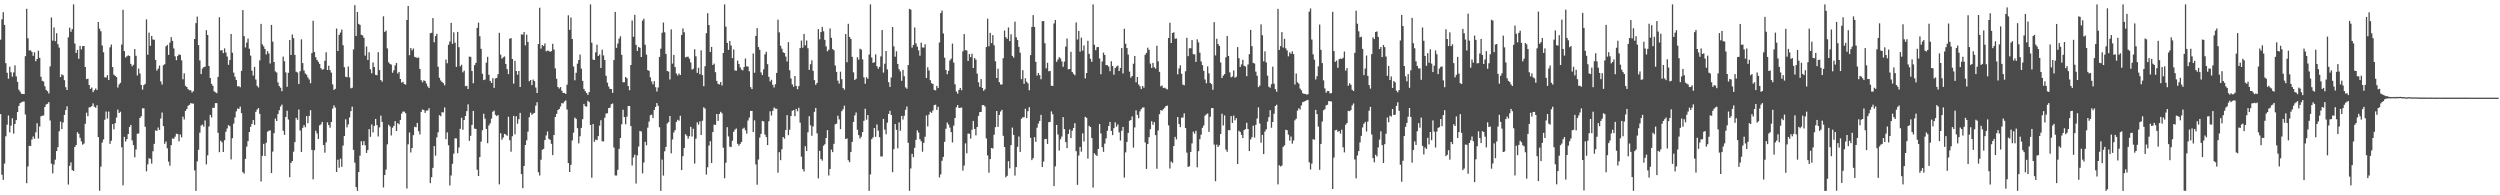 <?xml version="1.0" encoding="UTF-8"?>
<svg xmlns="http://www.w3.org/2000/svg" width="1920" height="150">
  <path d="M0 30.452h1v57.156H0zM1 14.826h1v119.376H1zM2 9.352h1v128.775H2zM3 19.168h1v106.468H3zM4 48.513h1v56.116H4zM5 55.876h1v39.873H5zM6 60.405h1v28.249H6zM7 51.188h1v50.492H7zM8 55.509h1v41.010H8zM9 58.867h1v31.955H9zM10 55.647h1v46.981H10zM11 50.187h1v45.005H11zM12 58.657h1v33.590H12zM13 62.850h1v23.213H13zM14 68.871h1v12.493H14zM15 70.393h1v8.805H15zM16 72.029h1v6.581H16zM17 72.151h1v5.894H17zM18 72.234h1v5.744H18zM19 43.143h1v44.763H19zM20 6.769h1v133.941H20zM21 29.373h1v98.491H21zM22 38.740h1v73.216H22zM23 38.660h1v73.529H23zM24 39.858h1v67.305H24zM25 42.854h1v61.961H25zM26 40.115h1v66.410H26zM27 47.000h1v54.655H27zM28 45.259h1v49.429H28zM29 38.921h1v67.501H29zM30 44.463h1v52.689H30zM31 58.986h1v30.296H31zM32 62.117h1v26.760H32zM33 62.628h1v26.063H33zM34 66.321h1v15.844H34zM35 69.068h1v11.154H35zM36 70.022h1v9.688H36zM37 71.787h1v6.668H37zM38 50.969h1v41.567H38zM39 13.413h1v112.282H39zM40 31.239h1v101.860H40zM41 21.073h1v105.230H41zM42 31.618h1v90.993H42zM43 25.519h1v90.509H43zM44 33.923h1v79.087H44zM45 36.551h1v64.289H45zM46 59.193h1v34.187H46zM47 57.095h1v42.092H47zM48 57.816h1v36.253H48zM49 61.568h1v26.695H49zM50 66.977h1v17.573H50zM51 69.134h1v12.548H51zM52 28.668h1v113.061H52zM53 21.252h1v106.111H53zM54 24.409h1v100.332H54zM55 22.372h1v108.276H55zM56 3.398h1v127.914H56zM57 33.427h1v79.493H57zM58 40.641h1v70.778H58zM59 38.322h1v63.246H59zM60 45.183h1v57.557H60zM61 35.213h1v70.641H61zM62 37.934h1v70.669H62zM63 35.358h1v75.729H63zM64 35.329h1v74.966H64zM65 51.465h1v43.630H65zM66 60.750h1v25.785H66zM67 60.462h1v28.780H67zM68 65.273h1v17.183H68zM69 68.322h1v14.023H69zM70 67.243h1v14.293H70zM71 70.774h1v8.612H71zM72 69.268h1v12.691H72zM73 67.952h1v14.831H73zM74 69.147h1v11.714H74zM75 16.877h1v88.422H75zM76 22.051h1v124.447H76zM77 24.036h1v103.981H77zM78 34.904h1v74.634H78zM79 40.138h1v66.994H79zM80 59.352h1v32.640H80zM81 59.524h1v26.134H81zM82 57.764h1v33.332H82zM83 61.428h1v24.283H83zM84 36.376h1v74.094H84zM85 34.181h1v73.898H85zM86 51.520h1v43.839H86zM87 57.366h1v42.026H87zM88 58.256h1v36.302H88zM89 59.185h1v31.088H89zM90 67.223h1v16.958H90zM91 64.809h1v21.982H91zM92 63.661h1v22.166H92zM93 34.279h1v78.882H93zM94 7.523h1v134.821H94zM95 39.276h1v65.823H95zM96 44.195h1v64.520H96zM97 43.192h1v63.677H97zM98 42.492h1v60.401H98zM99 43.006h1v54.595H99zM100 49.040h1v46.899H100zM101 50.922h1v56.894H101zM102 49.786h1v61.673H102zM103 37.659h1v83.180H103zM104 42.871h1v71.994H104zM105 57.943h1v44.770H105zM106 52.618h1v49.893H106zM107 56.429h1v34.147H107zM108 65.215h1v24.071H108zM109 68.814h1v14.375H109zM110 65.387h1v17.804H110zM111 64.430h1v32.945H111zM112 14.899h1v116.748H112zM113 42.011h1v84.173H113zM114 25.039h1v96.448H114zM115 35.175h1v86.760H115zM116 27.598h1v98.034H116zM117 30.294h1v85.878H117zM118 30.576h1v79.899H118zM119 45.997h1v54.142H119zM120 54.222h1v46.296H120zM121 52.726h1v45.205H121zM122 50.356h1v49.423H122zM123 62.532h1v28.490H123zM124 64.988h1v21.416H124zM125 50.106h1v46.775H125zM126 49.291h1v61.158H126zM127 35.595h1v73.102H127zM128 34.484h1v79.453H128zM129 42.157h1v82.019H129zM130 32.668h1v94.573H130zM131 28.502h1v82.954H131zM132 31.367h1v74.988H132zM133 37.184h1v69.413H133zM134 43.267h1v61.696H134zM135 46.209h1v56.516H135zM136 42.935h1v60.013H136zM137 41.709h1v66.841H137zM138 42.207h1v61.088H138zM139 46.351h1v59.183H139zM140 60.924h1v28.691H140zM141 56.312h1v35.430H141zM142 65.906h1v19.300H142zM143 66.810h1v16.912H143zM144 68.442h1v12.793H144zM145 69.281h1v11.200H145zM146 69.328h1v9.869H146zM147 70.996h1v8.532H147zM148 69.995h1v9.561H148zM149 29.948h1v100.865H149zM150 17.785h1v128.818H150zM151 12.737h1v111.240H151zM152 34.607h1v80.409H152zM153 46.374h1v55.494H153zM154 56.866h1v39.563H154zM155 52.634h1v43.061H155zM156 51.569h1v45.704H156zM157 51.199h1v41.341H157zM158 23.194h1v103.074H158zM159 26.869h1v92.443H159zM160 50.644h1v46.509H160zM161 59.963h1v28.288H161zM162 64.344h1v25.886H162zM163 65.916h1v16.835H163zM164 70.150h1v12.699H164zM165 70.842h1v8.374H165zM166 71.556h1v7.648H166zM167 59.058h1v42.953H167zM168 13.184h1v103.697H168zM169 38.768h1v69.335H169zM170 38.498h1v70.759H170zM171 40.831h1v75.890H171zM172 37.147h1v70.543H172zM173 40.333h1v60.838H173zM174 43.416h1v55.240H174zM175 49.786h1v46.319H175zM176 46.138h1v50.784H176zM177 26.056h1v96.388H177zM178 40.510h1v65.629H178zM179 55.733h1v39.197H179zM180 58.926h1v31.278H180zM181 61.394h1v24.103H181zM182 66.316h1v17.039H182zM183 66.159h1v17.521H183zM184 67.007h1v14.861H184zM185 54.421h1v32.461H185zM186 7.787h1v124.455H186zM187 27.733h1v105.536H187zM188 36.433h1v85.556H188zM189 32.697h1v79.874H189zM190 29.642h1v78.761H190zM191 37.444h1v63.928H191zM192 42.698h1v54.747H192zM193 54.293h1v40.826H193zM194 57.993h1v34.167H194zM195 51.359h1v44.606H195zM196 61.058h1v24.844H196zM197 65.898h1v18.240H197zM198 67.198h1v15.811H198zM199 46.375h1v41.088H199zM200 18.308h1v121.133H200zM201 34.031h1v85.665H201zM202 35.540h1v74.968H202zM203 37.578h1v82.206H203zM204 41.824h1v67.793H204zM205 39.263h1v61.862H205zM206 41.050h1v59.414H206zM207 48.745h1v51.359H207zM208 19.169h1v113.751H208zM209 32.017h1v84.412H209zM210 47.617h1v54.684H210zM211 54.810h1v36.300H211zM212 55.670h1v37.266H212zM213 63.317h1v24.261H213zM214 66.153h1v18.534H214zM215 67.361h1v14.459H215zM216 70.035h1v10.274H216zM217 43.480h1v56.947H217zM218 47.113h1v56.469H218zM219 55.608h1v34.249H219zM220 66.627h1v18.396H220zM221 55.920h1v35.883H221zM222 30.720h1v105.382H222zM223 42.263h1v82.806H223zM224 26.473h1v97.217H224zM225 29.300h1v87.168H225zM226 42.124h1v67.018H226zM227 55.069h1v35.436H227zM228 55.704h1v36.288H228zM229 64.552h1v19.554H229zM230 54.675h1v45.536H230zM231 30.213h1v86.485H231zM232 48.496h1v49.695H232zM233 54.100h1v42.007H233zM234 56.432h1v41.326H234zM235 57.372h1v31.804H235zM236 59.497h1v35.138H236zM237 61.016h1v27.966H237zM238 63.972h1v20.652H238zM239 40.814h1v74.294H239zM240 15.915h1v121.825H240zM241 39.991h1v75.360H241zM242 43.952h1v56.478H242zM243 46.043h1v56.470H243zM244 47.442h1v59.253H244zM245 49.081h1v47.251H245zM246 52.425h1v43.054H246zM247 53.535h1v40.128H247zM248 53.157h1v58.247H248zM249 46.706h1v70.535H249zM250 40.152h1v69.201H250zM251 53.773h1v40.193H251zM252 50.497h1v45.531H252zM253 53.843h1v44.234H253zM254 55.802h1v37.904H254zM255 64.836h1v18.553H255zM256 69.071h1v11.886H256zM257 68.200h1v14.454H257zM258 21.927h1v110.153H258zM259 39.186h1v83.482H259zM260 26.778h1v102.051H260zM261 25.000h1v96.846H261zM262 22.697h1v105.434H262zM263 34.778h1v77.041H263zM264 51.616h1v52.822H264zM265 58.915h1v32.745H265zM266 59.327h1v38.476H266zM267 51.114h1v44.449H267zM268 59.451h1v30.743H268zM269 67.859h1v17.494H269zM270 67.378h1v14.531H270zM271 37.951h1v77.147H271zM272 3.995h1v120.888H272zM273 27.610h1v116.049H273zM274 9.209h1v137.393H274zM275 18.343h1v113.819H275zM276 19.078h1v100.473H276zM277 26.725h1v81.776H277zM278 27.197h1v84.277H278zM279 29.038h1v79.375H279zM280 42.681h1v68.941H280zM281 35.692h1v81.785H281zM282 46.016h1v69.160H282zM283 40.141h1v59.024H283zM284 53.237h1v51.804H284zM285 56.307h1v39.291H285zM286 47.900h1v53.767H286zM287 51.471h1v45.271H287zM288 57.479h1v33.845H288zM289 57.744h1v38.347H289zM290 40.083h1v64.731H290zM291 53.819h1v44.002H291zM292 61.493h1v27.307H292zM293 62.713h1v30.931H293zM294 12.555h1v131.419H294zM295 24.537h1v109.934H295zM296 23.481h1v106.748H296zM297 37.156h1v73.688H297zM298 47.824h1v48.033H298zM299 49.060h1v48.031H299zM300 49.617h1v54.426H300zM301 55.847h1v42.273H301zM302 53.962h1v42.711H302zM303 50.155h1v42.858H303zM304 48.326h1v52.262H304zM305 56.453h1v38.114H305zM306 55.254h1v40.251H306zM307 60.697h1v31.409H307zM308 63.461h1v23.789H308zM309 62.812h1v22.907H309zM310 64.497h1v21.235H310zM311 65.027h1v21.930H311zM312 15.376h1v129.439H312zM313 4.602h1v106.232H313zM314 42.390h1v59.413H314zM315 36.819h1v80.299H315zM316 38.647h1v75.020H316zM317 37.266h1v66.531H317zM318 43.699h1v53.631H318zM319 44.093h1v53.689H319zM320 44.472h1v49.950H320zM321 44.117h1v56.575H321zM322 52.923h1v50.354H322zM323 61.646h1v24.274H323zM324 63.165h1v20.888H324zM325 61.683h1v22.842H325zM326 62.181h1v24.502H326zM327 64.147h1v20.832H327zM328 66.326h1v18.530H328zM329 67.650h1v15.465H329zM330 25.521h1v115.148H330zM331 25.179h1v110.911H331zM332 13.880h1v115.060H332zM333 32.484h1v79.742H333zM334 27.726h1v91.814H334zM335 25.908h1v79.592H335zM336 51.251h1v50.342H336zM337 59.750h1v28.731H337zM338 61.819h1v27.411H338zM339 62.960h1v23.199H339zM340 63.915h1v22.455H340zM341 65.560h1v17.050H341zM342 45.748h1v61.180H342zM343 48.596h1v53.065H343zM344 34.337h1v77.229H344zM345 31.886h1v110.549H345zM346 17.541h1v117.230H346zM347 33.678h1v92.128H347zM348 24.824h1v93.180H348zM349 32.833h1v73.398H349zM350 51.368h1v54.989H350zM351 24.452h1v93.228H351zM352 36.240h1v77.043H352zM353 50.961h1v47.974H353zM354 49.699h1v40.700H354zM355 55.550h1v44.136H355zM356 54.240h1v37.899H356zM357 66.220h1v22.880H357zM358 65.907h1v19.445H358zM359 68.376h1v11.736H359zM360 43.489h1v64.712H360zM361 43.689h1v60.585H361zM362 54.524h1v41.404H362zM363 63.952h1v21.223H363zM364 50.089h1v48.660H364zM365 48.266h1v50.736H365zM366 21.423h1v108.917H366zM367 17.351h1v117.815H367zM368 27.877h1v92.760H368zM369 37.500h1v71.312H369zM370 56.610h1v43.375H370zM371 61.501h1v25.823H371zM372 61.079h1v30.077H372zM373 48.074h1v50.957H373zM374 43.612h1v66.359H374zM375 57.430h1v38.910H375zM376 62.081h1v32.662H376zM377 63.673h1v27.389H377zM378 60.053h1v25.769H378zM379 67.505h1v17.457H379zM380 60.215h1v28.002H380zM381 59.873h1v29.328H381zM382 56.972h1v31.410H382zM383 25.198h1v116.412H383zM384 41.916h1v60.411H384zM385 45.064h1v62.241H385zM386 43.962h1v61.644H386zM387 43.390h1v59.418H387zM388 49.158h1v54.222H388zM389 53.100h1v51.178H389zM390 56.913h1v32.748H390zM391 29.695h1v77.981H391zM392 29.309h1v87.239H392zM393 45.297h1v59.353H393zM394 64.236h1v24.779H394zM395 46.689h1v56.493H395zM396 54.516h1v34.773H396zM397 57.421h1v37.588H397zM398 54.455h1v37.088H398zM399 66.835h1v19.853H399zM400 26.316h1v107.352H400zM401 26.676h1v117.857H401zM402 24.637h1v102.842H402zM403 34.795h1v76.571H403zM404 26.622h1v81.174H404zM405 32.240h1v68.903H405zM406 62.382h1v27.664H406zM407 61.441h1v25.094H407zM408 65.358h1v22.883H408zM409 61.085h1v26.185H409zM410 62.244h1v24.458H410zM411 67.248h1v13.885H411zM412 71.422h1v7.143H412zM413 33.811h1v98.432H413zM414 5.926h1v128.843H414zM415 37.345h1v85.321H415zM416 34.585h1v80.462H416zM417 35.357h1v78.997H417zM418 33.370h1v74.217H418zM419 39.412h1v64.641H419zM420 38.838h1v62.108H420zM421 39.037h1v67.566H421zM422 39.856h1v67.572H422zM423 39.247h1v71.177H423zM424 33.635h1v85.520H424zM425 38.057h1v65.600H425zM426 52.534h1v37.249H426zM427 60.489h1v26.957H427zM428 66.828h1v17.778H428zM429 67.986h1v15.709H429zM430 66.865h1v14.917H430zM431 69.707h1v9.485H431zM432 71.389h1v8.002H432zM433 71.428h1v6.555H433zM434 72.159h1v4.974H434zM435 65.014h1v19.133H435zM436 11.763h1v113.453H436zM437 22.924h1v109.193H437zM438 13.484h1v113.076H438zM439 29.962h1v77.938H439zM440 51.036h1v50.842H440zM441 61.642h1v28.692H441zM442 55.906h1v35.450H442zM443 48.907h1v49.547H443zM444 46.096h1v64.037H444zM445 41.866h1v62.767H445zM446 52.671h1v45.507H446zM447 62.101h1v29.464H447zM448 68.292h1v11.483H448zM449 69.971h1v11.577H449zM450 71.374h1v10.531H450zM451 72.932h1v4.495H451zM452 70.734h1v7.716H452zM453 3.397h1v92.535H453zM454 32.802h1v103.715H454zM455 45.780h1v49.481H455zM456 46.082h1v62.815H456zM457 40.185h1v67.053H457zM458 34.291h1v73.366H458zM459 42.998h1v61.558H459zM460 41.901h1v54.625H460zM461 52.185h1v40.191H461zM462 38.158h1v70.264H462zM463 42.568h1v66.080H463zM464 46.067h1v44.338H464zM465 58.239h1v28.969H465zM466 63.512h1v23.459H466zM467 66.472h1v16.537H467zM468 68.243h1v14.465H468zM469 68.412h1v11.604H469zM470 71.294h1v8.178H470zM471 46.139h1v67.159H471zM472 9.133h1v125.620H472zM473 36.754h1v98.056H473zM474 33.511h1v96.912H474zM475 29.627h1v84.713H475zM476 27.860h1v78.099H476zM477 42.074h1v53.405H477zM478 63.160h1v21.133H478zM479 63.109h1v26.812H479zM480 59.151h1v36.347H480zM481 60.104h1v29.507H481zM482 66.073h1v15.374H482zM483 69.249h1v12.142H483zM484 49.941h1v46.881H484zM485 15.751h1v111.355H485zM486 28.258h1v92.687H486zM487 11.355h1v107.442H487zM488 34.457h1v106.505H488zM489 39.134h1v80.211H489zM490 36.076h1v76.444H490zM491 36.689h1v63.871H491zM492 43.775h1v57.257H492zM493 15.836h1v117.351H493zM494 14.407h1v110.437H494zM495 34.376h1v74.503H495zM496 41.917h1v69.694H496zM497 53.850h1v44.223H497zM498 54.423h1v38.974H498zM499 59.378h1v29.132H499zM500 62.544h1v25.493H500zM501 64.745h1v25.904H501zM502 62.380h1v22.090H502zM503 66.971h1v15.150H503zM504 70.245h1v8.909H504zM505 67.198h1v14.043H505zM506 43.742h1v53.987H506zM507 37.390h1v109.213H507zM508 25.123h1v97.434H508zM509 17.303h1v117.545H509zM510 24.804h1v91.406H510zM511 41.433h1v71.354H511zM512 54.534h1v40.279H512zM513 54.999h1v38.821H513zM514 61.016h1v28.086H514zM515 22.563h1v95.219H515zM516 48.846h1v58.254H516zM517 42.142h1v59.612H517zM518 51.500h1v48.439H518zM519 56.486h1v37.133H519zM520 57.935h1v34.052H520zM521 56.467h1v36.206H521zM522 57.599h1v31.324H522zM523 26.942h1v103.690H523zM524 21.826h1v98.112H524zM525 24.755h1v88.959H525zM526 44.041h1v59.006H526zM527 43.630h1v60.627H527zM528 43.538h1v63.024H528zM529 45.040h1v59.557H529zM530 47.948h1v49.423H530zM531 53.442h1v51.413H531zM532 52.759h1v46.110H532zM533 37.842h1v87.824H533zM534 43.238h1v63.245H534zM535 55.964h1v38.004H535zM536 52.021h1v43.714H536zM537 56.992h1v36.238H537zM538 38.636h1v65.027H538zM539 57.716h1v35.019H539zM540 66.186h1v16.239H540zM541 50.897h1v32.510H541zM542 25.477h1v108.626H542zM543 10.157h1v118.312H543zM544 19.248h1v92.579H544zM545 39.883h1v68.561H545zM546 36.070h1v89.103H546zM547 49.941h1v51.481H547zM548 48.844h1v46.831H548zM549 55.433h1v40.514H549zM550 62.121h1v25.406H550zM551 64.361h1v28.520H551zM552 64.853h1v22.649H552zM553 62.965h1v22.876H553zM554 65.642h1v21.384H554zM555 40.635h1v72.815H555zM556 3.398h1v133.516H556zM557 20.483h1v104.517H557zM558 32.906h1v64.791H558zM559 38.281h1v66.510H559zM560 31.462h1v81.120H560zM561 34.983h1v78.002H561zM562 44.653h1v63.425H562zM563 38.006h1v63.267H563zM564 54.047h1v45.471H564zM565 54.333h1v44.404H565zM566 46.547h1v63.965H566zM567 49.076h1v62.861H567zM568 51.723h1v58.788H568zM569 53.440h1v55.571H569zM570 54.087h1v44.772H570zM571 51.527h1v46.592H571zM572 44.927h1v55.063H572zM573 50.956h1v51.681H573zM574 51.137h1v41.426H574zM575 54.745h1v35.569H575zM576 66.930h1v18.247H576zM577 68.382h1v16.793H577zM578 41.041h1v60.367H578zM579 55.869h1v36.590H579zM580 27.565h1v98.751H580zM581 21.607h1v120.282H581zM582 36.133h1v86.383H582zM583 38.260h1v67.404H583zM584 55.583h1v47.250H584zM585 57.673h1v35.218H585zM586 53.282h1v40.021H586zM587 41.709h1v61.670H587zM588 39.715h1v65.549H588zM589 49.308h1v62.090H589zM590 58.999h1v34.129H590zM591 62.543h1v22.908H591zM592 61.244h1v27.468H592zM593 65.143h1v20.002H593zM594 67.173h1v15.439H594zM595 64.683h1v18.735H595zM596 56.038h1v27.515H596zM597 15.131h1v117.497H597zM598 24.878h1v92.001H598zM599 35.139h1v87.878H599zM600 37.368h1v77.292H600zM601 40.143h1v65.142H601zM602 40.734h1v65.797H602zM603 43.487h1v56.420H603zM604 47.203h1v41.276H604zM605 32.404h1v71.406H605zM606 53.988h1v45.671H606zM607 60.321h1v28.795H607zM608 64.816h1v20.282H608zM609 66.614h1v17.907H609zM610 58.375h1v30.904H610zM611 66.021h1v17.640H611zM612 68.507h1v16.938H612zM613 66.126h1v16.661H613zM614 36.936h1v57.205H614zM615 31.114h1v89.229H615zM616 36.630h1v93.251H616zM617 26.061h1v105.683H617zM618 34.831h1v77.432H618zM619 31.080h1v84.957H619zM620 37.093h1v64.478H620zM621 53.647h1v35.593H621zM622 49.329h1v46.917H622zM623 46.342h1v57.917H623zM624 54.363h1v42.705H624zM625 61.545h1v24.326H625zM626 65.116h1v17.798H626zM627 63.688h1v38.699H627zM628 22.373h1v114.658H628zM629 30.182h1v85.687H629zM630 24.619h1v97.541H630zM631 20.612h1v102.771H631zM632 23.998h1v87.913H632zM633 30.622h1v80.154H633zM634 35.622h1v70.377H634zM635 39.356h1v60.601H635zM636 38.246h1v96.572H636zM637 21.798h1v107.977H637zM638 29.022h1v85.884H638zM639 37.701h1v79.123H639zM640 38.583h1v71.880H640zM641 50.323h1v45.100H641zM642 55.186h1v39.776H642zM643 61.969h1v26.934H643zM644 64.231h1v27.451H644zM645 55.021h1v44.153H645zM646 60.811h1v24.579H646zM647 67.596h1v16.318H647zM648 68.847h1v12.318H648zM649 26.167h1v80.582H649zM650 47.838h1v58.499H650zM651 18.303h1v104.803H651zM652 28.359h1v96.235H652zM653 29.957h1v86.713H653zM654 43.612h1v65.375H654zM655 55.529h1v38.136H655zM656 61.440h1v27.175H656zM657 60.529h1v25.851H657zM658 43.930h1v55.702H658zM659 45.835h1v57.968H659zM660 37.409h1v68.962H660zM661 38.089h1v66.908H661zM662 45.609h1v55.822H662zM663 59.449h1v33.342H663zM664 64.286h1v19.208H664zM665 59.288h1v32.650H665zM666 60.449h1v27.930H666zM667 41.892h1v104.710H667zM668 3.397h1v130.587H668zM669 44.138h1v62.791H669zM670 48.257h1v57.262H670zM671 47.807h1v50.554H671zM672 41.772h1v63.276H672zM673 50.819h1v44.790H673zM674 52.775h1v47.578H674zM675 51.307h1v54.087H675zM676 43.335h1v76.756H676zM677 23.074h1v97.142H677zM678 55.734h1v35.585H678zM679 48.949h1v50.567H679zM680 39.187h1v63.953H680zM681 53.281h1v40.882H681zM682 63.111h1v24.442H682zM683 66.782h1v18.295H683zM684 59.500h1v28.746H684zM685 20.760h1v111.467H685zM686 35.611h1v78.978H686zM687 43.500h1v51.767H687zM688 39.360h1v60.372H688zM689 49.082h1v64.823H689zM690 53.155h1v40.827H690zM691 54.812h1v45.614H691zM692 62.076h1v26.954H692zM693 53.671h1v38.126H693zM694 58.593h1v30.291H694zM695 67.057h1v17.256H695zM696 68.153h1v13.611H696zM697 49.991h1v59.676H697zM698 6.809h1v139.708H698zM699 7.422h1v121.970H699zM700 36.577h1v81.531H700zM701 34.564h1v86.178H701zM702 21.106h1v92.428H702zM703 33.308h1v74.118H703zM704 35.788h1v64.320H704zM705 38.631h1v63.190H705zM706 42.815h1v64.083H706zM707 32.761h1v75.738H707zM708 36.437h1v80.115H708zM709 36.560h1v73.184H709zM710 34.012h1v71.011H710zM711 59.894h1v28.784H711zM712 51.659h1v45.452H712zM713 54.101h1v33.905H713zM714 61.587h1v24.200H714zM715 63.920h1v22.774H715zM716 64.500h1v20.327H716zM717 69.049h1v11.717H717zM718 69.412h1v10.997H718zM719 65.941h1v18.477H719zM720 67.636h1v14.372H720zM721 32.640h1v103.640H721zM722 10.024h1v123.919H722zM723 8.089h1v115.334H723zM724 25.677h1v94.777H724zM725 44.291h1v64.624H725zM726 53.785h1v45.062H726zM727 56.982h1v37.127H727zM728 54.384h1v41.322H728zM729 46.414h1v51.592H729zM730 45.062h1v56.418H730zM731 33.486h1v75.938H731zM732 48.087h1v48.391H732zM733 64.788h1v25.882H733zM734 70.289h1v12.117H734zM735 71.899h1v8.776H735zM736 69.049h1v13.890H736zM737 67.575h1v15.236H737zM738 69.306h1v13.298H738zM739 39.403h1v91.641H739zM740 26.186h1v100.971H740zM741 38.501h1v71.610H741zM742 38.778h1v79.002H742zM743 46.794h1v55.813H743zM744 41.449h1v61.251H744zM745 43.866h1v62.593H745zM746 41.239h1v58.464H746zM747 52.223h1v40.645H747zM748 44.615h1v54.426H748zM749 45.839h1v58.143H749zM750 56.578h1v40.964H750zM751 63.229h1v25.782H751zM752 66.671h1v19.371H752zM753 60.721h1v25.319H753zM754 67.598h1v13.126H754zM755 69.722h1v10.946H755zM756 68.534h1v13.319H756zM757 36.151h1v70.145H757zM758 14.328h1v105.027H758zM759 35.538h1v97.088H759zM760 25.262h1v96.902H760zM761 33.136h1v80.499H761zM762 26.958h1v87.141H762zM763 34.809h1v68.652H763zM764 47.066h1v50.637H764zM765 59.979h1v25.269H765zM766 52.733h1v44.721H766zM767 63.142h1v25.124H767zM768 64.844h1v20.798H768zM769 64.945h1v19.443H769zM770 44.694h1v59.604H770zM771 23.440h1v89.443H771zM772 28.556h1v107.619H772zM773 29.808h1v105.213H773zM774 21.070h1v102.715H774zM775 31.558h1v97.723H775zM776 26.340h1v85.124H776zM777 42.889h1v55.105H777zM778 44.222h1v59.406H778zM779 16.628h1v118.258H779zM780 28.611h1v99.696H780zM781 30.778h1v82.024H781zM782 35.979h1v68.879H782zM783 40.435h1v76.228H783zM784 60.776h1v30.425H784zM785 53.909h1v36.209H785zM786 64.344h1v25.710H786zM787 60.122h1v23.404H787zM788 62.774h1v27.894H788zM789 64.066h1v21.311H789zM790 69.349h1v12.972H790zM791 42.338h1v63.488H791zM792 20.742h1v102.224H792zM793 11.635h1v109.836H793zM794 20.667h1v84.682H794zM795 47.459h1v61.435H795zM796 58.046h1v39.985H796zM797 56.052h1v38.846H797zM798 57.696h1v35.198H798zM799 60.882h1v27.347H799zM800 16.256h1v112.075H800zM801 16.142h1v107.926H801zM802 33.223h1v73.608H802zM803 52.473h1v54.161H803zM804 48.218h1v62.305H804zM805 54.735h1v39.128H805zM806 54.471h1v39.124H806zM807 65.877h1v19.659H807zM808 66.018h1v21.725H808zM809 18.022h1v124.880H809zM810 15.293h1v112.465H810zM811 47.515h1v48.420H811zM812 45.736h1v57.585H812zM813 43.860h1v71.782H813zM814 44.907h1v62.036H814zM815 47.149h1v57.757H815zM816 51.284h1v38.670H816zM817 47.287h1v51.880H817zM818 35.782h1v73.303H818zM819 29.585h1v84.190H819zM820 53.258h1v49.669H820zM821 52.968h1v46.470H821zM822 39.760h1v66.318H822zM823 55.270h1v45.121H823zM824 56.659h1v41.641H824zM825 57.875h1v36.736H825zM826 17.246h1v98.867H826zM827 30.375h1v111.584H827zM828 23.737h1v95.707H828zM829 39.700h1v73.161H829zM830 28.940h1v87.541H830zM831 38.908h1v63.475H831zM832 34.926h1v73.779H832zM833 60.235h1v29.527H833zM834 56.119h1v34.378H834zM835 31.316h1v90.503H835zM836 41.355h1v55.236H836zM837 45.152h1v52.375H837zM838 47.491h1v58.442H838zM839 3.398h1v140.677H839zM840 34.375h1v83.342H840zM841 38.559h1v80.331H841zM842 36.234h1v83.580H842zM843 36.097h1v78.314H843zM844 44.950h1v50.343H844zM845 57.016h1v45.489H845zM846 47.256h1v65.783H846zM847 40.397h1v76.193H847zM848 42.189h1v68.111H848zM849 49.979h1v56.335H849zM850 50.086h1v50.382H850zM851 51.163h1v45.594H851zM852 54.706h1v38.955H852zM853 47.067h1v53.502H853zM854 50.702h1v53.095H854zM855 57.378h1v41.013H855zM856 52.278h1v41.668H856zM857 51.063h1v46.239H857zM858 50.368h1v45.234H858zM859 54.526h1v47.174H859zM860 52.166h1v55.774H860zM861 36.860h1v63.540H861zM862 56.388h1v41.119H862zM863 22.078h1v114.304H863zM864 33.596h1v83.434H864zM865 36.891h1v72.097H865zM866 41.913h1v60.157H866zM867 54.985h1v37.771H867zM868 59.660h1v32.534H868zM869 58.411h1v31.022H869zM870 48.963h1v64.400H870zM871 43.029h1v54.842H871zM872 63.183h1v21.588H872zM873 59.161h1v29.133H873zM874 64.886h1v25.913H874zM875 66.231h1v19.295H875zM876 68.379h1v15.454H876zM877 66.033h1v16.561H877zM878 67.394h1v15.088H878zM879 42.076h1v67.356H879zM880 40.650h1v89.070H880zM881 36.596h1v73.999H881zM882 38.291h1v67.079H882zM883 48.826h1v50.375H883zM884 52.158h1v40.967H884zM885 48.277h1v47.552H885zM886 51.604h1v42.165H886zM887 52.747h1v51.061H887zM888 35.140h1v94.434H888zM889 47.104h1v53.106H889zM890 55.215h1v32.510H890zM891 66.300h1v18.294H891zM892 65.621h1v19.378H892zM893 67.631h1v16.197H893zM894 67.315h1v15.389H894zM895 68.103h1v13.304H895zM896 68.651h1v12.475H896zM897 29.113h1v67.209H897zM898 17.455h1v111.977H898zM899 33.010h1v90.977H899zM900 25.364h1v99.703H900zM901 24.782h1v87.412H901zM902 29.748h1v75.347H902zM903 29.558h1v77.505H903zM904 57.062h1v32.805H904zM905 52.562h1v42.734H905zM906 50.130h1v47.565H906zM907 56.640h1v33.738H907zM908 64.951h1v25.322H908zM909 65.503h1v21.530H909zM910 54.744h1v43.611H910zM911 29.018h1v88.178H911zM912 43.156h1v85.032H912zM913 37.087h1v90.579H913zM914 37.087h1v79.605H914zM915 30.737h1v79.388H915zM916 41.625h1v59.485H916zM917 41.729h1v60.922H917zM918 47.587h1v52.885H918zM919 30.193h1v98.339H919zM920 32.550h1v83.572H920zM921 40.426h1v66.494H921zM922 47.192h1v56.210H922zM923 50.033h1v48.177H923zM924 54.391h1v41.989H924zM925 61.035h1v27.800H925zM926 63.972h1v23.824H926zM927 50.990h1v36.220H927zM928 56.367h1v44.926H928zM929 63.735h1v25.933H929zM930 64.643h1v18.474H930zM931 68.928h1v14.033H931zM932 17.015h1v94.028H932zM933 42.530h1v96.649H933zM934 29.725h1v81.339H934zM935 33.801h1v79.110H935zM936 35.299h1v76.229H936zM937 47.956h1v54.927H937zM938 59.917h1v27.437H938zM939 58.057h1v38.291H939zM940 56.945h1v31.757H940zM941 44.013h1v70.890H941zM942 27.615h1v88.964H942zM943 42.935h1v56.956H943zM944 55.547h1v44.548H944zM945 59.382h1v29.732H945zM946 58.718h1v35.691H946zM947 54.063h1v34.744H947zM948 59.725h1v32.667H948zM949 58.856h1v31.931H949zM950 36.166h1v89.794H950zM951 44.697h1v55.779H951zM952 51.390h1v49.934H952zM953 49.452h1v54.137H953zM954 45.855h1v60.193H954zM955 50.542h1v49.414H955zM956 51.040h1v48.201H956zM957 58.529h1v35.709H957zM958 49.521h1v49.543H958zM959 41.582h1v74.416H959zM960 22.950h1v84.183H960zM961 35.474h1v69.905H961zM962 48.349h1v48.183H962zM963 48.799h1v56.886H963zM964 55.052h1v40.832H964zM965 58.139h1v32.902H965zM966 66.932h1v15.560H966zM967 65.738h1v29.147H967zM968 18.716h1v90.906H968zM969 27.088h1v76.487H969zM970 47.104h1v71.209H970zM971 39.420h1v61.634H971zM972 47.942h1v51.319H972zM973 58.104h1v35.281H973zM974 66.542h1v23.418H974zM975 67.382h1v17.253H975zM976 64.669h1v33.452H976zM977 51.216h1v42.487H977zM978 64.318h1v23.012H978zM979 68.439h1v12.956H979zM980 70.458h1v9.956H980zM981 6.817h1v134.827H981zM982 38.337h1v88.562H982zM983 35.405h1v92.449H983zM984 24.701h1v102.455H984zM985 36.502h1v76.314H985zM986 29.786h1v81.875H986zM987 37.105h1v62.592H987zM988 38.714h1v61.277H988zM989 43.249h1v60.183H989zM990 40.233h1v67.735H990zM991 41.329h1v63.521H991zM992 39.402h1v70.860H992zM993 41.585h1v66.329H993zM994 64.944h1v27.451H994zM995 56.434h1v34.759H995zM996 63.183h1v21.833H996zM997 64.246h1v18.900H997zM998 68.014h1v16.089H998zM999 69.357h1v11.584H999zM1000 71.585h1v6.920H1000zM1001 72.069h1v5.994H1001zM1002 72.140h1v5.365H1002zM1003 72.656h1v4.417H1003zM1004 72.361h1v4.357H1004zM1005 8.965h1v115.686H1005zM1006 6.493h1v123.694H1006zM1007 30.361h1v95.302H1007zM1008 41.746h1v65.184H1008zM1009 45.837h1v61.484H1009zM1010 61.007h1v23.363H1010zM1011 58.526h1v29.125H1011zM1012 50.967h1v46.257H1012zM1013 18.821h1v111.576H1013zM1014 38.229h1v72.292H1014zM1015 48.438h1v44.912H1015zM1016 61.690h1v23.050H1016zM1017 67.889h1v15.968H1017zM1018 71.164h1v9.755H1018zM1019 69.943h1v10.563H1019zM1020 69.943h1v7.696H1020zM1021 71.748h1v6.055H1021zM1022 71.521h1v6.393H1022zM1023 9.054h1v136.113H1023zM1024 39.234h1v81.812H1024zM1025 47.511h1v52.525H1025zM1026 46.553h1v53.156H1026zM1027 52.064h1v49.214H1027zM1028 45.396h1v55.233H1028zM1029 44.949h1v57.711H1029zM1030 45.317h1v54.253H1030zM1031 44.358h1v68.802H1031zM1032 39.554h1v77.501H1032zM1033 54.270h1v41.524H1033zM1034 52.263h1v42.260H1034zM1035 65.836h1v19.285H1035zM1036 63.930h1v21.545H1036zM1037 65.126h1v19.445H1037zM1038 68.962h1v12.035H1038zM1039 69.938h1v9.528H1039zM1040 40.613h1v81.893H1040zM1041 8.187h1v128.805H1041zM1042 18.207h1v101.195H1042zM1043 24.051h1v91.995H1043zM1044 28.665h1v80.728H1044zM1045 28.195h1v76.132H1045zM1046 37.540h1v60.333H1046zM1047 57.693h1v37.377H1047zM1048 52.645h1v40.989H1048zM1049 42.637h1v58.362H1049zM1050 58.272h1v35.104H1050zM1051 65.345h1v19.678H1051zM1052 68.024h1v14.053H1052zM1053 41.597h1v61.713H1053zM1054 28.730h1v92.754H1054zM1055 30.001h1v94.656H1055zM1056 24.553h1v94.307H1056zM1057 24.128h1v96.040H1057zM1058 28.375h1v84.855H1058zM1059 37.672h1v69.519H1059zM1060 36.105h1v64.752H1060zM1061 43.807h1v67.651H1061zM1062 34.491h1v90.691H1062zM1063 36.213h1v74.535H1063zM1064 43.444h1v59.267H1064zM1065 58.198h1v32.062H1065zM1066 50.629h1v43.266H1066zM1067 61.457h1v27.353H1067zM1068 58.703h1v30.865H1068zM1069 67.528h1v16.210H1069zM1070 62.232h1v26.107H1070zM1071 63.300h1v24.786H1071zM1072 69.635h1v11.651H1072zM1073 70.895h1v7.655H1073zM1074 69.151h1v15.924H1074zM1075 31.081h1v95.421H1075zM1076 11.484h1v128.082H1076zM1077 20.012h1v103.443H1077zM1078 50.677h1v53.830H1078zM1079 58.553h1v38.836H1079zM1080 62.467h1v31.920H1080zM1081 56.939h1v32.652H1081zM1082 67.412h1v15.522H1082zM1083 53.939h1v35.941H1083zM1084 13.727h1v111.189H1084zM1085 33.209h1v81.967H1085zM1086 37.075h1v71.526H1086zM1087 47.110h1v64.243H1087zM1088 50.654h1v50.135H1088zM1089 52.542h1v42.004H1089zM1090 52.555h1v45.537H1090zM1091 61.293h1v29.010H1091zM1092 21.111h1v90.921H1092zM1093 31.315h1v87.338H1093zM1094 42.940h1v70.296H1094zM1095 50.555h1v63.901H1095zM1096 40.816h1v65.004H1096zM1097 48.175h1v62.733H1097zM1098 37.885h1v63.493H1098zM1099 48.867h1v58.812H1099zM1100 55.346h1v37.125H1100zM1101 50.402h1v50.741H1101zM1102 38.739h1v74.589H1102zM1103 41.637h1v59.449H1103zM1104 56.958h1v41.269H1104zM1105 52.635h1v45.021H1105zM1106 51.356h1v40.102H1106zM1107 50.989h1v45.907H1107zM1108 61.743h1v26.659H1108zM1109 66.980h1v17.653H1109zM1110 22.468h1v97.468H1110zM1111 29.972h1v88.910H1111zM1112 35.346h1v79.993H1112zM1113 24.823h1v97.756H1113zM1114 35.409h1v73.571H1114zM1115 33.974h1v76.736H1115zM1116 48.486h1v47.020H1116zM1117 59.418h1v37.401H1117zM1118 57.516h1v31.862H1118zM1119 43.691h1v62.286H1119zM1120 56.524h1v44.919H1120zM1121 63.931h1v23.703H1121zM1122 64.486h1v37.567H1122zM1123 22.181h1v108.474H1123zM1124 25.532h1v103.903H1124zM1125 30.381h1v80.624H1125zM1126 38.776h1v72.435H1126zM1127 10.473h1v122.955H1127zM1128 31.223h1v78.612H1128zM1129 51.977h1v55.788H1129zM1130 45.711h1v59.091H1130zM1131 48.116h1v60.309H1131zM1132 27.333h1v112.563H1132zM1133 30.681h1v91.702H1133zM1134 48.691h1v63.630H1134zM1135 48.499h1v52.375H1135zM1136 41.057h1v64.964H1136zM1137 29.915h1v80.022H1137zM1138 42.196h1v58.574H1138zM1139 49.169h1v52.188H1139zM1140 45.703h1v59.281H1140zM1141 39.298h1v73.883H1141zM1142 52.781h1v41.149H1142zM1143 48.604h1v48.950H1143zM1144 41.698h1v55.456H1144zM1145 15.197h1v114.354H1145zM1146 15.755h1v109.853H1146zM1147 40.023h1v70.101H1147zM1148 34.225h1v87.331H1148zM1149 33.810h1v74.894H1149zM1150 56.735h1v40.423H1150zM1151 64.278h1v23.901H1151zM1152 58.205h1v35.382H1152zM1153 56.302h1v42.463H1153zM1154 27.348h1v89.379H1154zM1155 36.357h1v80.002H1155zM1156 47.971h1v43.541H1156zM1157 60.111h1v29.456H1157zM1158 62.082h1v28.977H1158zM1159 62.903h1v24.117H1159zM1160 64.819h1v18.828H1160zM1161 66.052h1v19.374H1161zM1162 34.382h1v64.111H1162zM1163 19.686h1v115.074H1163zM1164 25.895h1v86.007H1164zM1165 32.487h1v86.686H1165zM1166 25.240h1v85.996H1166zM1167 23.537h1v84.555H1167zM1168 32.932h1v76.295H1168zM1169 47.128h1v64.418H1169zM1170 45.033h1v67.288H1170zM1171 33.011h1v83.947H1171zM1172 34.042h1v103.152H1172zM1173 37.664h1v65.183H1173zM1174 55.488h1v39.705H1174zM1175 58.654h1v27.974H1175zM1176 56.380h1v33.177H1176zM1177 59.460h1v26.609H1177zM1178 60.167h1v25.733H1178zM1179 63.558h1v24.742H1179zM1180 37.099h1v82.856H1180zM1181 8.894h1v130.166H1181zM1182 33.604h1v79.748H1182zM1183 32.432h1v91.336H1183zM1184 29.161h1v80.560H1184zM1185 40.670h1v61.389H1185zM1186 37.194h1v68.811H1186zM1187 59.817h1v32.692H1187zM1188 65.929h1v21.601H1188zM1189 52.572h1v42.403H1189zM1190 50.263h1v45.452H1190zM1191 63.581h1v20.356H1191zM1192 64.901h1v17.046H1192zM1193 30.466h1v82.657H1193zM1194 23.340h1v102.868H1194zM1195 34.705h1v106.845H1195zM1196 35.037h1v96.325H1196zM1197 27.043h1v92.558H1197zM1198 49.936h1v61.628H1198zM1199 15.076h1v95.133H1199zM1200 37.577h1v69.391H1200zM1201 42.694h1v62.575H1201zM1202 7.409h1v130.516H1202zM1203 29.152h1v89.903H1203zM1204 30.959h1v80.906H1204zM1205 36.261h1v72.215H1205zM1206 35.364h1v71.054H1206zM1207 54.914h1v45.105H1207zM1208 51.281h1v48.414H1208zM1209 57.899h1v30.304H1209zM1210 53.613h1v46.500H1210zM1211 60.804h1v29.855H1211zM1212 65.866h1v22.799H1212zM1213 65.886h1v20.462H1213zM1214 66.604h1v16.648H1214zM1215 9.879h1v112.977H1215zM1216 21.409h1v124.894H1216zM1217 39.033h1v69.560H1217zM1218 42.806h1v76.821H1218zM1219 49.365h1v58.681H1219zM1220 56.415h1v45.922H1220zM1221 56.880h1v34.481H1221zM1222 51.940h1v50.377H1222zM1223 66.946h1v18.846H1223zM1224 46.998h1v71.048H1224zM1225 40.912h1v73.720H1225zM1226 47.169h1v57.859H1226zM1227 51.984h1v42.515H1227zM1228 55.991h1v40.937H1228zM1229 60.789h1v32.019H1229zM1230 56.197h1v34.959H1230zM1231 68.263h1v18.724H1231zM1232 46.439h1v41.218H1232zM1233 19.094h1v113.212H1233zM1234 43.503h1v75.673H1234zM1235 40.113h1v69.803H1235zM1236 43.283h1v64.634H1236zM1237 48.670h1v53.827H1237zM1238 47.607h1v52.088H1238zM1239 45.630h1v56.626H1239zM1240 57.001h1v36.577H1240zM1241 36.639h1v79.135H1241zM1242 31.297h1v95.812H1242zM1243 41.014h1v82.891H1243zM1244 49.668h1v56.568H1244zM1245 53.483h1v39.405H1245zM1246 55.371h1v49.265H1246zM1247 56.857h1v36.460H1247zM1248 66.010h1v21.892H1248zM1249 68.288h1v15.397H1249zM1250 33.677h1v86.324H1250zM1251 29.161h1v81.081H1251zM1252 15.404h1v101.207H1252zM1253 29.518h1v106.454H1253zM1254 21.729h1v124.874H1254zM1255 31.243h1v84.821H1255zM1256 27.801h1v87.065H1256zM1257 34.329h1v69.830H1257zM1258 57.121h1v41.372H1258zM1259 54.828h1v39.983H1259zM1260 61.275h1v29.422H1260zM1261 60.985h1v27.247H1261zM1262 32.053h1v92.895H1262zM1263 37.265h1v83.939H1263zM1264 41.833h1v76.893H1264zM1265 37.522h1v93.370H1265zM1266 18.221h1v118.198H1266zM1267 28.933h1v99.121H1267zM1268 19.348h1v94.223H1268zM1269 35.415h1v66.546H1269zM1270 28.264h1v74.875H1270zM1271 51.241h1v46.005H1271zM1272 16.229h1v118.256H1272zM1273 24.276h1v91.569H1273zM1274 32.624h1v83.933H1274zM1275 25.910h1v88.845H1275zM1276 60.407h1v34.582H1276zM1277 49.902h1v42.992H1277zM1278 60.244h1v31.293H1278zM1279 61.528h1v28.728H1279zM1280 45.519h1v68.499H1280zM1281 51.877h1v41.130H1281zM1282 62.507h1v28.094H1282zM1283 62.078h1v21.892H1283zM1284 3.397h1v122.461H1284zM1285 28.366h1v89.652H1285zM1286 25.034h1v106.607H1286zM1287 23.188h1v104.632H1287zM1288 35.092h1v79.764H1288zM1289 44.713h1v60.210H1289zM1290 63.064h1v35.133H1290zM1291 58.670h1v32.418H1291zM1292 52.933h1v44.418H1292zM1293 57.753h1v33.852H1293zM1294 63.440h1v30.526H1294zM1295 64.234h1v23.848H1295zM1296 64.855h1v20.802H1296zM1297 66.848h1v15.823H1297zM1298 66.728h1v17.716H1298zM1299 65.547h1v17.080H1299zM1300 69.674h1v10.487H1300zM1301 24.676h1v97.133H1301zM1302 22.991h1v109.577H1302zM1303 37.612h1v68.206H1303zM1304 40.296h1v74.015H1304zM1305 43.553h1v65.908H1305zM1306 37.231h1v69.772H1306zM1307 41.461h1v65.491H1307zM1308 40.983h1v60.220H1308zM1309 44.937h1v55.703H1309zM1310 52.039h1v60.577H1310zM1311 42.731h1v68.088H1311zM1312 55.831h1v49.203H1312zM1313 56.465h1v32.126H1313zM1314 63.180h1v25.741H1314zM1315 66.733h1v18.315H1315zM1316 65.357h1v18.069H1316zM1317 65.779h1v16.701H1317zM1318 67.731h1v14.166H1318zM1319 56.372h1v42.989H1319zM1320 25.456h1v91.727H1320zM1321 30.939h1v102.668H1321zM1322 23.700h1v93.075H1322zM1323 31.649h1v80.835H1323zM1324 31.891h1v78.222H1324zM1325 39.567h1v60.820H1325zM1326 56.839h1v39.400H1326zM1327 62.628h1v23.003H1327zM1328 60.635h1v29.996H1328zM1329 61.085h1v28.245H1329zM1330 66.416h1v17.246H1330zM1331 70.533h1v10.429H1331zM1332 56.868h1v37.464H1332zM1333 60.358h1v30.473H1333zM1334 43.834h1v63.787H1334zM1335 43.645h1v84.519H1335zM1336 18.361h1v106.500H1336zM1337 34.334h1v86.040H1337zM1338 34.249h1v77.594H1338zM1339 37.962h1v66.988H1339zM1340 45.044h1v65.125H1340zM1341 37.221h1v77.207H1341zM1342 49.072h1v59.849H1342zM1343 45.906h1v48.699H1343zM1344 57.770h1v37.500H1344zM1345 56.907h1v30.799H1345zM1346 64.228h1v25.262H1346zM1347 63.175h1v20.543H1347zM1348 69.212h1v10.677H1348zM1349 55.648h1v38.532H1349zM1350 58.289h1v34.856H1350zM1351 65.977h1v17.402H1351zM1352 70.523h1v9.805H1352zM1353 69.891h1v9.270H1353zM1354 40.213h1v97.672H1354zM1355 12.966h1v109.692H1355zM1356 24.370h1v84.037H1356zM1357 43.730h1v66.964H1357zM1358 54.505h1v48.035H1358zM1359 54.119h1v47.440H1359zM1360 61.473h1v33.561H1360zM1361 63.116h1v21.208H1361zM1362 37.931h1v80.812H1362zM1363 25.020h1v84.341H1363zM1364 32.794h1v75.183H1364zM1365 44.910h1v58.251H1365zM1366 51.371h1v57.865H1366zM1367 55.640h1v40.903H1367zM1368 60.446h1v30.672H1368zM1369 57.686h1v34.592H1369zM1370 61.887h1v26.117H1370zM1371 22.119h1v110.521H1371zM1372 43.540h1v67.355H1372zM1373 37.533h1v67.617H1373zM1374 40.285h1v66.283H1374zM1375 45.180h1v57.940H1375zM1376 44.608h1v60.096H1376zM1377 50.545h1v52.290H1377zM1378 57.222h1v31.389H1378zM1379 49.951h1v53.267H1379zM1380 38.418h1v84.193H1380zM1381 46.616h1v50.827H1381zM1382 59.767h1v38.720H1382zM1383 48.172h1v49.122H1383zM1384 56.767h1v32.054H1384zM1385 57.661h1v41.026H1385zM1386 53.910h1v35.512H1386zM1387 66.411h1v19.331H1387zM1388 47.751h1v75.212H1388zM1389 21.981h1v103.937H1389zM1390 39.174h1v76.597H1390zM1391 32.020h1v92.921H1391zM1392 44.517h1v68.680H1392zM1393 44.726h1v56.876H1393zM1394 40.645h1v55.543H1394zM1395 50.778h1v41.314H1395zM1396 46.057h1v50.641H1396zM1397 45.840h1v54.695H1397zM1398 52.050h1v47.421H1398zM1399 57.654h1v35.012H1399zM1400 52.849h1v42.883H1400zM1401 3.398h1v143.205H1401zM1402 8.364h1v138.238H1402zM1403 30.155h1v107.103H1403zM1404 44.490h1v53.756H1404zM1405 37.914h1v75.205H1405zM1406 22.605h1v97.369H1406zM1407 54.763h1v44.838H1407zM1408 46.553h1v60.829H1408zM1409 49.637h1v51.743H1409zM1410 16.799h1v129.700H1410zM1411 33.178h1v76.764H1411zM1412 46.090h1v67.278H1412zM1413 54.587h1v51.710H1413zM1414 19.773h1v120.727H1414zM1415 13.249h1v117.950H1415zM1416 35.088h1v79.612H1416zM1417 32.925h1v75.791H1417zM1418 39.751h1v63.931H1418zM1419 23.245h1v88.992H1419zM1420 41.544h1v66.606H1420zM1421 37.723h1v72.265H1421zM1422 35.723h1v66.280H1422zM1423 12.580h1v116.293H1423zM1424 15.302h1v121.335H1424zM1425 35.019h1v76.287H1425zM1426 51.095h1v54.854H1426zM1427 60.816h1v30.829H1427zM1428 58.288h1v37.913H1428zM1429 58.850h1v33.036H1429zM1430 60.133h1v31.285H1430zM1431 61.516h1v21.774H1431zM1432 36.914h1v63.125H1432zM1433 50.165h1v65.149H1433zM1434 60.703h1v28.549H1434zM1435 60.705h1v26.395H1435zM1436 65.004h1v19.315H1436zM1437 70.338h1v11.896H1437zM1438 70.341h1v10.019H1438zM1439 67.394h1v16.030H1439zM1440 68.241h1v13.564H1440zM1441 37.855h1v75.976H1441zM1442 29.134h1v107.453H1442zM1443 17.900h1v94.564H1443zM1444 38.784h1v72.330H1444zM1445 39.103h1v71.385H1445zM1446 44.195h1v61.823H1446zM1447 36.358h1v72.728H1447zM1448 42.236h1v60.391H1448zM1449 44.778h1v52.389H1449zM1450 38.085h1v71.264H1450zM1451 55.704h1v48.748H1451zM1452 61.046h1v31.980H1452zM1453 64.131h1v23.150H1453zM1454 51.787h1v38.216H1454zM1455 56.163h1v35.238H1455zM1456 65.312h1v18.908H1456zM1457 66.548h1v15.452H1457zM1458 68.744h1v12.239H1458zM1459 39.973h1v58.555H1459zM1460 43.498h1v91.804H1460zM1461 18.630h1v122.977H1461zM1462 30.131h1v97.437H1462zM1463 32.100h1v85.425H1463zM1464 30.157h1v78.278H1464zM1465 49.531h1v47.285H1465zM1466 51.667h1v44.526H1466zM1467 58.870h1v32.757H1467zM1468 45.623h1v55.785H1468zM1469 49.465h1v53.797H1469zM1470 60.174h1v30.765H1470zM1471 63.290h1v24.010H1471zM1472 37.448h1v69.885H1472zM1473 44.955h1v65.707H1473zM1474 27.971h1v104.722H1474zM1475 34.283h1v96.836H1475zM1476 31.871h1v97.174H1476zM1477 30.781h1v101.808H1477zM1478 38.938h1v65.978H1478zM1479 39.505h1v62.195H1479zM1480 38.324h1v64.755H1480zM1481 18.230h1v109.217H1481zM1482 32.031h1v77.553H1482zM1483 52.214h1v39.665H1483zM1484 52.470h1v44.605H1484zM1485 60.247h1v32.709H1485zM1486 59.437h1v31.301H1486zM1487 66.700h1v13.972H1487zM1488 68.738h1v13.084H1488zM1489 41.014h1v67.381H1489zM1490 48.392h1v52.240H1490zM1491 60.106h1v28.249H1491zM1492 66.695h1v15.859H1492zM1493 39.544h1v73.254H1493zM1494 36.230h1v68.319H1494zM1495 33.600h1v97.581H1495zM1496 18.070h1v102.847H1496zM1497 32.171h1v83.314H1497zM1498 35.751h1v76.650H1498zM1499 51.967h1v45.661H1499zM1500 54.840h1v44.239H1500zM1501 62.087h1v22.912H1501zM1502 36.900h1v66.392H1502zM1503 35.008h1v75.118H1503zM1504 40.482h1v64.818H1504zM1505 51.514h1v46.447H1505zM1506 47.387h1v51.715H1506zM1507 43.576h1v60.497H1507zM1508 47.354h1v50.012H1508zM1509 60.370h1v30.130H1509zM1510 66.441h1v25.697H1510zM1511 11.703h1v114.226H1511zM1512 36.170h1v67.195H1512zM1513 49.885h1v47.854H1513zM1514 49.082h1v57.658H1514zM1515 39.348h1v75.793H1515zM1516 42.118h1v57.161H1516zM1517 56.897h1v35.056H1517zM1518 51.202h1v41.498H1518zM1519 11.515h1v114.141H1519zM1520 26.820h1v95.025H1520zM1521 49.873h1v46.728H1521zM1522 49.027h1v50.373H1522zM1523 23.393h1v92.270H1523zM1524 34.379h1v70.193H1524zM1525 49.364h1v51.180H1525zM1526 58.607h1v33.109H1526zM1527 15.374h1v116.113H1527zM1528 10.195h1v131.505H1528zM1529 23.685h1v87.098H1529zM1530 36.989h1v71.323H1530zM1531 35.278h1v71.387H1531zM1532 31.672h1v87.404H1532zM1533 47.227h1v55.063H1533zM1534 61.816h1v38.087H1534zM1535 34.081h1v68.456H1535zM1536 20.271h1v94.551H1536zM1537 49.068h1v48.134H1537zM1538 56.886h1v34.160H1538zM1539 61.165h1v31.634H1539zM1540 10.811h1v134.073H1540zM1541 5.691h1v132.001H1541zM1542 12.616h1v93.054H1542zM1543 43.277h1v63.163H1543zM1544 32.728h1v66.844H1544zM1545 31.576h1v78.425H1545zM1546 46.482h1v54.403H1546zM1547 44.885h1v65.186H1547zM1548 46.767h1v52.019H1548zM1549 17.771h1v128.831H1549zM1550 34.046h1v99.681H1550zM1551 43.904h1v61.081H1551zM1552 53.685h1v55.047H1552zM1553 48.029h1v67.262H1553zM1554 27.231h1v89.597H1554zM1555 10.717h1v121.651H1555zM1556 32.546h1v90.205H1556zM1557 16.560h1v117.099H1557zM1558 36.091h1v76.344H1558zM1559 41.050h1v64.128H1559zM1560 53.347h1v45.670H1560zM1561 27.608h1v96.056H1561zM1562 26.756h1v108.579H1562zM1563 34.265h1v103.998H1563zM1564 35.759h1v83.690H1564zM1565 37.708h1v81.420H1565zM1566 44.496h1v59.946H1566zM1567 55.317h1v46.520H1567zM1568 59.826h1v28.681H1568zM1569 65.863h1v19.513H1569zM1570 62.457h1v31.592H1570zM1571 66.037h1v21.983H1571zM1572 70.159h1v10.345H1572zM1573 70.625h1v8.533H1573zM1574 34.136h1v83.900H1574zM1575 51.786h1v53.983H1575zM1576 46.066h1v50.367H1576zM1577 56.379h1v38.752H1577zM1578 46.610h1v56.856H1578zM1579 18.356h1v122.306H1579zM1580 38.223h1v84.380H1580zM1581 33.067h1v79.322H1581zM1582 35.903h1v77.541H1582zM1583 48.056h1v56.056H1583zM1584 42.071h1v60.032H1584zM1585 32.237h1v66.272H1585zM1586 52.380h1v50.678H1586zM1587 50.790h1v51.170H1587zM1588 54.606h1v44.474H1588zM1589 61.052h1v29.659H1589zM1590 66.012h1v19.304H1590zM1591 67.555h1v17.526H1591zM1592 30.591h1v88.327H1592zM1593 49.721h1v52.521H1593zM1594 55.104h1v39.803H1594zM1595 61.436h1v25.512H1595zM1596 12.559h1v125.493H1596zM1597 12.950h1v115.919H1597zM1598 19.503h1v94.709H1598zM1599 15.541h1v107.008H1599zM1600 28.033h1v96.102H1600zM1601 27.271h1v87.078H1601zM1602 36.826h1v63.262H1602zM1603 55.206h1v35.422H1603zM1604 56.424h1v36.298H1604zM1605 56.014h1v35.318H1605zM1606 62.080h1v21.125H1606zM1607 66.351h1v18.351H1607zM1608 44.622h1v38.656H1608zM1609 33.858h1v96.979H1609zM1610 3.398h1v132.177H1610zM1611 23.533h1v100.093H1611zM1612 48.253h1v68.281H1612zM1613 48.532h1v60.069H1613zM1614 40.135h1v85.179H1614zM1615 49.954h1v65.081H1615zM1616 41.933h1v70.869H1616zM1617 35.583h1v111.019H1617zM1618 6.416h1v138.956H1618zM1619 40.865h1v73.955H1619zM1620 29.736h1v88.572H1620zM1621 26.911h1v76.470H1621zM1622 33.309h1v84.114H1622zM1623 42.031h1v67.174H1623zM1624 41.707h1v61.937H1624zM1625 46.613h1v58.559H1625zM1626 29.007h1v94.212H1626zM1627 42.006h1v72.177H1627zM1628 40.980h1v60.555H1628zM1629 52.010h1v48.837H1629zM1630 3.398h1v143.205H1630zM1631 16.788h1v116.102H1631zM1632 21.973h1v108.080H1632zM1633 10.675h1v121.892H1633zM1634 38.159h1v74.640H1634zM1635 38.979h1v66.875H1635zM1636 52.788h1v49.417H1636zM1637 48.188h1v53.754H1637zM1638 41.899h1v69.194H1638zM1639 17.980h1v99.267H1639zM1640 35.581h1v80.339H1640zM1641 47.737h1v63.468H1641zM1642 55.763h1v43.794H1642zM1643 58.500h1v35.273H1643zM1644 64.736h1v28.458H1644zM1645 61.918h1v27.447H1645zM1646 53.006h1v44.432H1646zM1647 29.542h1v88.672H1647zM1648 30.208h1v80.808H1648zM1649 47.735h1v66.248H1649zM1650 44.596h1v60.389H1650zM1651 57.183h1v37.856H1651zM1652 45.202h1v51.560H1652zM1653 48.934h1v47.514H1653zM1654 49.871h1v44.478H1654zM1655 57.430h1v38.760H1655zM1656 52.361h1v48.144H1656zM1657 31.342h1v81.324H1657zM1658 46.176h1v48.339H1658zM1659 63.918h1v25.908H1659zM1660 51.493h1v43.486H1660zM1661 58.624h1v31.659H1661zM1662 50.946h1v40.914H1662zM1663 63.551h1v22.879H1663zM1664 66.951h1v16.796H1664zM1665 40.352h1v70.335H1665zM1666 38.726h1v84.282H1666zM1667 28.692h1v84.338H1667zM1668 31.025h1v75.885H1668zM1669 51.778h1v43.472H1669zM1670 56.198h1v39.520H1670zM1671 60.967h1v27.794H1671zM1672 65.854h1v23.298H1672zM1673 63.192h1v26.550H1673zM1674 59.735h1v32.690H1674zM1675 64.997h1v23.683H1675zM1676 66.736h1v17.418H1676zM1677 41.430h1v105.020H1677zM1678 3.397h1v143.206H1678zM1679 37.576h1v80.231H1679zM1680 50.860h1v57.740H1680zM1681 47.779h1v51.717H1681zM1682 37.451h1v70.357H1682zM1683 43.243h1v55.393H1683zM1684 48.375h1v61.809H1684zM1685 46.692h1v52.364H1685zM1686 53.796h1v47.124H1686zM1687 55.068h1v38.054H1687zM1688 52.140h1v43.532H1688zM1689 55.392h1v35.946H1689zM1690 61.098h1v48.640H1690zM1691 30.367h1v90.320H1691zM1692 30.620h1v77.320H1692zM1693 43.203h1v60.904H1693zM1694 50.712h1v54.737H1694zM1695 55.100h1v34.329H1695zM1696 52.583h1v36.642H1696zM1697 52.762h1v42.831H1697zM1698 57.994h1v37.699H1698zM1699 50.214h1v35.101H1699zM1700 27.204h1v96.660H1700zM1701 23.488h1v101.116H1701zM1702 21.881h1v106.052H1702zM1703 35.479h1v72.177H1703zM1704 57.321h1v45.181H1704zM1705 63.761h1v26.943H1705zM1706 54.674h1v40.101H1706zM1707 62.252h1v26.238H1707zM1708 63.599h1v21.485H1708zM1709 66.360h1v16.214H1709zM1710 67.550h1v14.120H1710zM1711 71.600h1v7.267H1711zM1712 72.709h1v4.617H1712zM1713 71.622h1v6.804H1713zM1714 72.434h1v5.084H1714zM1715 72.335h1v4.740H1715zM1716 71.179h1v6.073H1716zM1717 41.171h1v75.934H1717zM1718 25.387h1v92.361H1718zM1719 50.622h1v47.334H1719zM1720 48.106h1v50.160H1720zM1721 51.431h1v44.198H1721zM1722 45.165h1v49.770H1722zM1723 46.313h1v54.420H1723zM1724 63.487h1v32.503H1724zM1725 64.338h1v24.185H1725zM1726 62.757h1v20.276H1726zM1727 66.757h1v19.323H1727zM1728 69.905h1v13.242H1728zM1729 69.909h1v9.503H1729zM1730 71.043h1v8.232H1730zM1731 72.326h1v6.579H1731zM1732 71.720h1v7.576H1732zM1733 72.267h1v6.538H1733zM1734 51.116h1v50.552H1734zM1735 37.344h1v66.635H1735zM1736 38.911h1v72.618H1736zM1737 34.817h1v71.007H1737zM1738 41.131h1v64.885H1738zM1739 59.559h1v33.225H1739zM1740 60.490h1v26.732H1740zM1741 66.706h1v19.336H1741zM1742 65.915h1v17.509H1742zM1743 67.185h1v15.667H1743zM1744 67.935h1v13.014H1744zM1745 69.861h1v10.480H1745zM1746 70.347h1v8.694H1746zM1747 43.635h1v42.679H1747zM1748 32.507h1v79.155H1748zM1749 39.154h1v78.877H1749zM1750 39.531h1v88.295H1750zM1751 35.146h1v86.471H1751zM1752 37.877h1v66.974H1752zM1753 56.616h1v34.715H1753zM1754 61.907h1v32.346H1754zM1755 63.890h1v23.206H1755zM1756 45.116h1v49.354H1756zM1757 38.917h1v68.868H1757zM1758 57.073h1v33.953H1758zM1759 64.462h1v21.287H1759zM1760 66.862h1v17.164H1760zM1761 68.345h1v12.867H1761zM1762 70.713h1v8.657H1762zM1763 71.072h1v7.455H1763zM1764 72.303h1v5.359H1764zM1765 67.296h1v15.976H1765zM1766 68.066h1v12.510H1766zM1767 70.852h1v7.696H1767zM1768 73.051h1v3.771H1768zM1769 37.305h1v101.019H1769zM1770 39.573h1v70.609H1770zM1771 42.953h1v63.167H1771zM1772 48.790h1v50.623H1772zM1773 54.876h1v37.886H1773zM1774 60.328h1v27.165H1774zM1775 66.969h1v13.702H1775zM1776 69.686h1v8.902H1776zM1777 70.370h1v9.473H1777zM1778 38.191h1v67.251H1778zM1779 49.091h1v46.100H1779zM1780 53.096h1v40.126H1780zM1781 57.430h1v31.406H1781zM1782 62.526h1v22.369H1782zM1783 68.302h1v13.868H1783zM1784 67.490h1v15.197H1784zM1785 70.097h1v8.315H1785zM1786 61.093h1v30.717H1786zM1787 28.099h1v91.222H1787zM1788 51.305h1v45.053H1788zM1789 55.744h1v35.883H1789zM1790 54.073h1v37.431H1790zM1791 62.042h1v26.674H1791zM1792 66.445h1v22.362H1792zM1793 69.549h1v12.789H1793zM1794 55.211h1v36.372H1794zM1795 49.205h1v53.737H1795zM1796 54.942h1v42.246H1796zM1797 64.838h1v18.827H1797zM1798 61.929h1v25.619H1798zM1799 65.687h1v17.348H1799zM1800 69.957h1v10.470H1800zM1801 71.862h1v7.020H1801zM1802 71.529h1v6.623H1802zM1803 73.023h1v4.530H1803zM1804 16.075h1v119.567H1804zM1805 18.154h1v124.255H1805zM1806 31.444h1v95.380H1806zM1807 33.337h1v75.317H1807zM1808 54.321h1v41.580H1808zM1809 54.524h1v39.980H1809zM1810 58.551h1v31.657H1810zM1811 58.690h1v28.691H1811zM1812 61.502h1v27.788H1812zM1813 58.111h1v33.726H1813zM1814 65.275h1v18.543H1814zM1815 69.686h1v12.399H1815zM1816 65.190h1v25.699H1816zM1817 13.028h1v106.226H1817zM1818 27.868h1v108.959H1818zM1819 9.490h1v125.250H1819zM1820 16.224h1v103.474H1820zM1821 25.588h1v89.931H1821zM1822 29.352h1v76.574H1822zM1823 47.629h1v53.583H1823zM1824 60.463h1v25.067H1824zM1825 65.435h1v22.746H1825zM1826 68.546h1v14.437H1826zM1827 68.175h1v14.182H1827zM1828 71.863h1v7.622H1828zM1829 72.400h1v5.951H1829zM1830 73.033h1v4.650H1830zM1831 73.384h1v2.855H1831zM1832 73.858h1v1.991H1832zM1833 73.897h1v1.693H1833zM1834 74.273h1v1.296H1834zM1835 74.453h1v1.067H1835zM1836 74.568h1v1.000H1836zM1837 74.534h1v1.000H1837zM1838 74.418h1v1.000H1838zM1839 74.653h1v1.000H1839zM1840 74.400h1v1.096H1840zM1841 74.456h1v1.000H1841zM1842 74.421h1v1.000H1842zM1843 74.322h1v1.041H1843zM1844 74.518h1v1.000H1844zM1845 74.597h1v1.000H1845zM1846 74.564h1v1.000H1846zM1847 74.797h1v1.000H1847zM1848 74.810h1v1.000H1848zM1849 74.663h1v1.000H1849zM1850 74.580h1v1.000H1850zM1851 74.721h1v1.000H1851zM1852 74.787h1v1.000H1852zM1853 74.810h1v1.000H1853zM1854 74.789h1v1.000H1854zM1855 74.752h1v1.000H1855zM1856 74.829h1v1.000H1856zM1857 74.876h1v1.000H1857zM1858 74.909h1v1.000H1858zM1859 74.922h1v1.000H1859zM1860 74.913h1v1.000H1860zM1861 74.911h1v1.000H1861zM1862 74.915h1v1.000H1862zM1863 74.942h1v1.000H1863zM1864 74.942h1v1.000H1864zM1865 74.919h1v1.000H1865zM1866 74.923h1v1.000H1866zM1867 74.921h1v1.000H1867zM1868 74.954h1v1.000H1868zM1869 74.960h1v1.000H1869zM1870 74.956h1v1.000H1870zM1871 74.957h1v1.000H1871zM1872 74.941h1v1.000H1872zM1873 74.954h1v1.000H1873zM1874 74.952h1v1.000H1874zM1875 74.973h1v1.000H1875zM1876 74.967h1v1.000H1876zM1877 74.971h1v1.000H1877zM1878 74.963h1v1.000H1878zM1879 74.968h1v1.000H1879zM1880 74.961h1v1.000H1880zM1881 74.969h1v1.000H1881zM1882 74.976h1v1.000H1882zM1883 74.963h1v1.000H1883zM1884 74.966h1v1.000H1884zM1885 74.971h1v1.000H1885zM1886 74.978h1v1.000H1886zM1887 74.984h1v1.000H1887zM1888 74.977h1v1.000H1888zM1889 74.978h1v1.000H1889zM1890 74.979h1v1.000H1890zM1891 74.983h1v1.000H1891zM1892 74.983h1v1.000H1892zM1893 74.983h1v1.000H1893zM1894 74.983h1v1.000H1894zM1895 74.983h1v1.000H1895zM1896 74.990h1v1.000H1896zM1897 74.993h1v1.000H1897zM1898 74.993h1v1.000H1898zM1899 74.988h1v1.000H1899zM1900 74.995h1v1.000H1900zM1901 74.994h1v1.000H1901zM1902 74.996h1v1.000H1902zM1903 74.995h1v1.000H1903zM1904 74.995h1v1.000H1904zM1905 74.995h1v1.000H1905zM1906 74.997h1v1.000H1906zM1907 74.998h1v1.000H1907zM1908 74.995h1v1.000H1908zM1909 74.996h1v1.000H1909zM1910 74.996h1v1.000H1910zM1911 74.996h1v1.000H1911zM1912 74.996h1v1.000H1912zM1913 74.997h1v1.000H1913zM1914 74.996h1v1.000H1914zM1915 74.997h1v1.000H1915zM1916 74.997h1v1.000H1916zM1917 74.997h1v1.000H1917zM1918 74.997h1v1.000H1918zM1919 150.000h1v1.000H1919z" fill="#4a4a4a"></path>
</svg>
